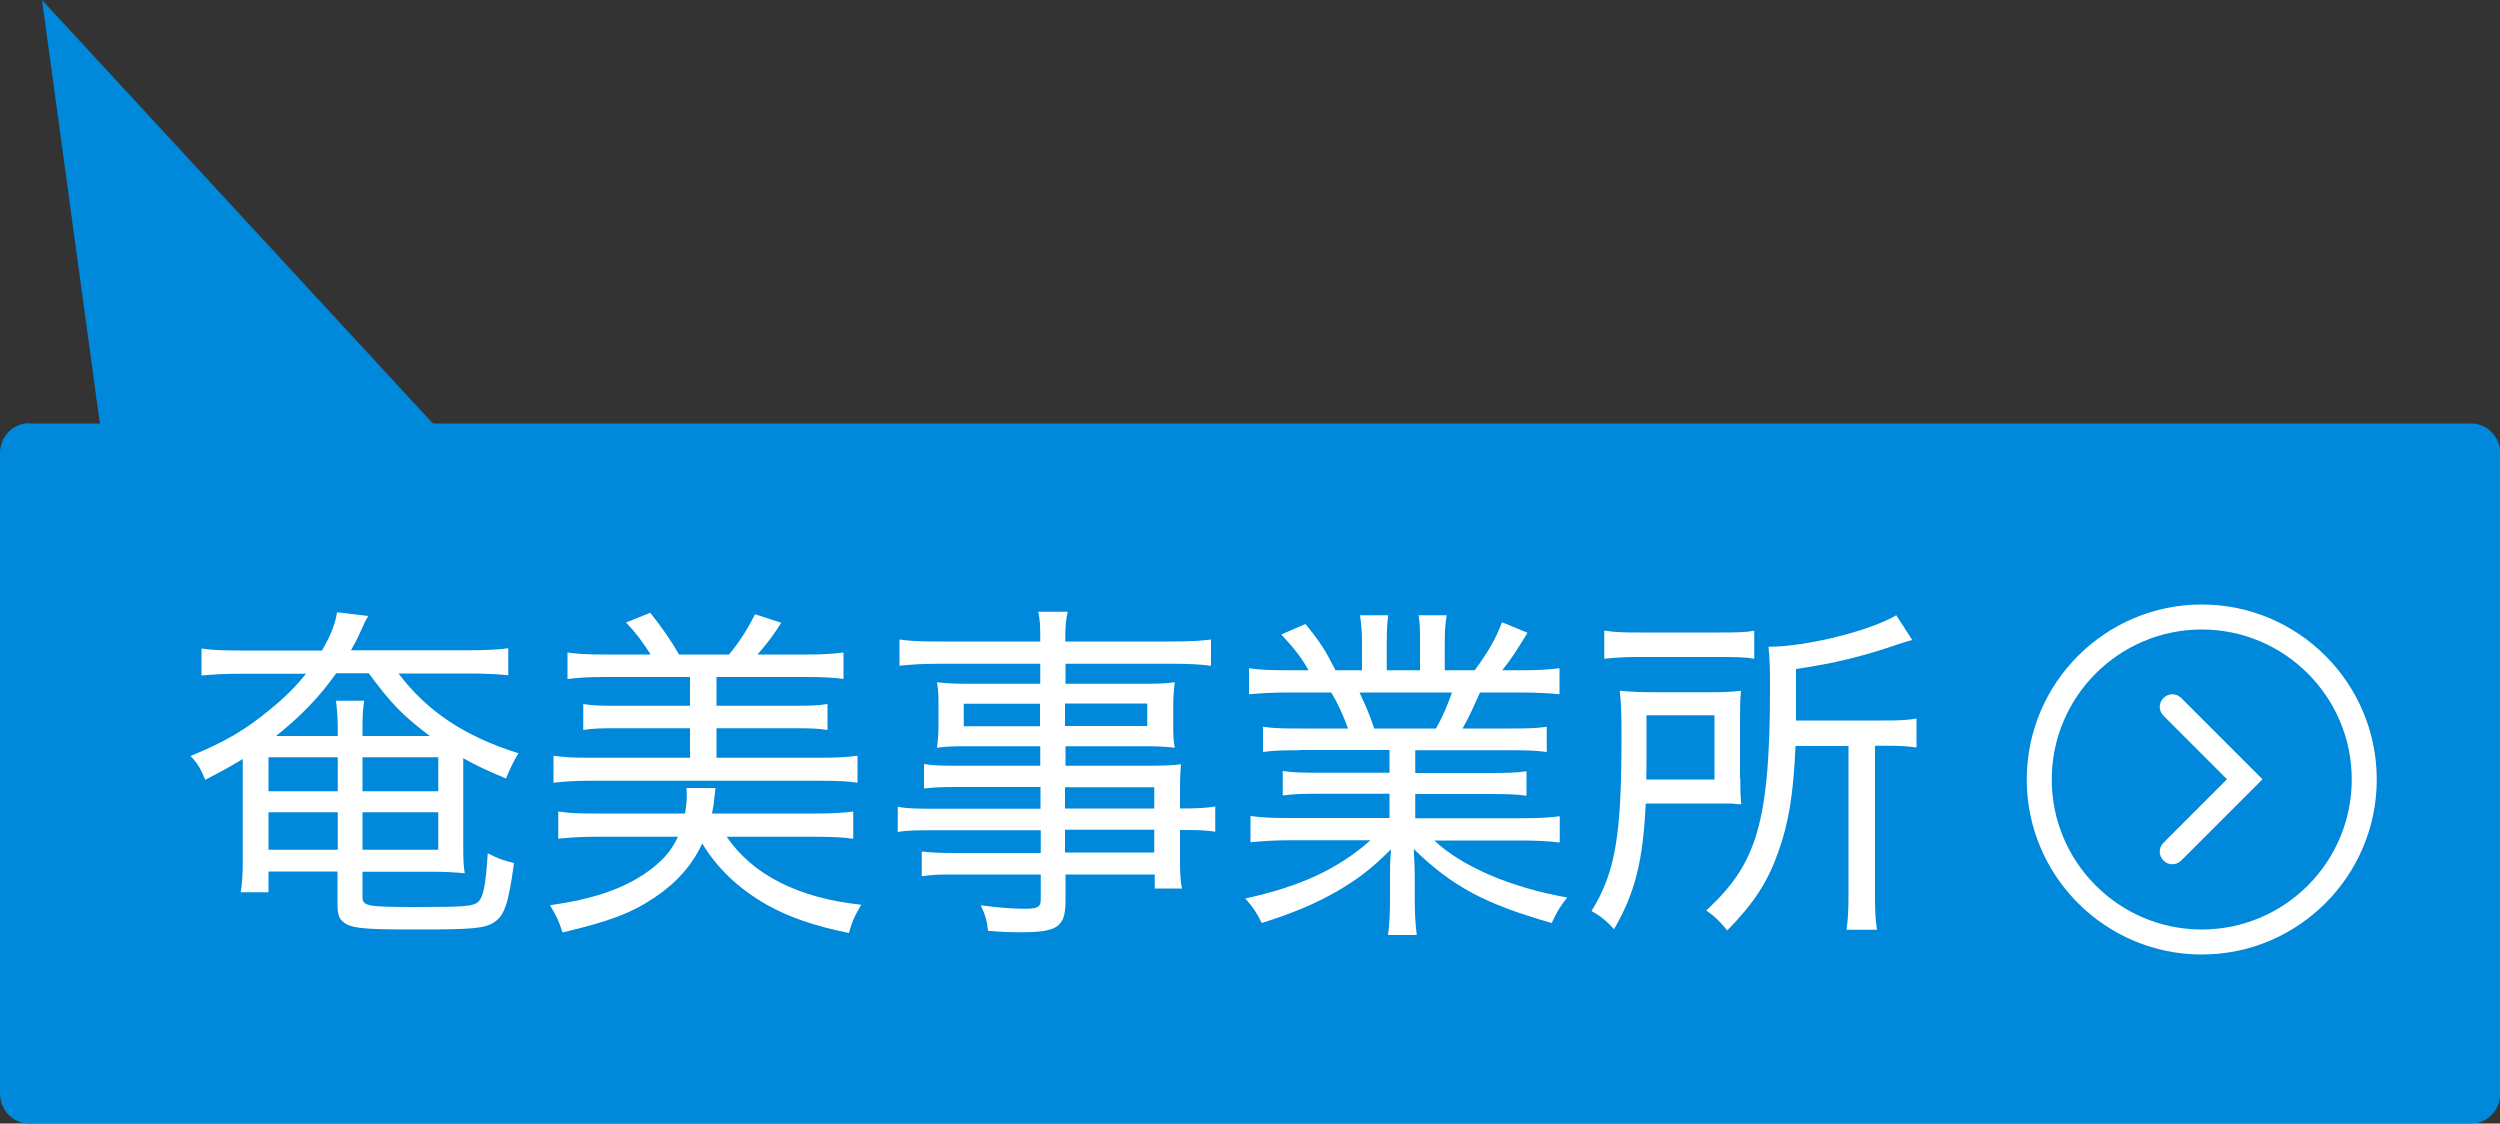 <?xml version="1.0" encoding="UTF-8"?><svg id="a" xmlns="http://www.w3.org/2000/svg" viewBox="0 0 100 44.94"><rect x="0" y="0" width="100" height="44.94" fill="#333333" stroke="none"/><defs><style>.f{fill:#fff;}.g{fill:none;}.h{isolation:isolate;}.i{fill:#0088db;}</style></defs><path id="b" class="i" d="M1.68,0l24.56,26.61-19.61,9.62L1.68,0Z"/><path id="c" class="i" d="M1.16,16.94h97.69c.64,0,1.16.53,1.16,1.19v25.62c0,.66-.52,1.19-1.16,1.19H1.16c-.64,0-1.16-.54-1.16-1.2v-25.62c0-.66.52-1.19,1.16-1.19h0Z"/><g id="d" class="h"><g class="h"><path class="f" d="M10.74,34.86v.83h-1.11c.06-.38.08-.77.08-1.23v-4.1c-.6.36-.84.49-1.5.83-.2-.48-.32-.67-.59-.95,1.39-.57,2.2-1.05,3.18-1.86.59-.48,1.02-.91,1.44-1.43h-2.61c-.66,0-1.13.03-1.57.07v-1.08c.38.06.84.08,1.57.08h3.25c.36-.63.53-1.05.6-1.53l1.25.15c-.11.18-.17.31-.28.56-.15.34-.25.53-.41.81h4.71c.74,0,1.23-.03,1.58-.08v1.08c-.39-.04-.9-.07-1.55-.07h-2.84c1.16,1.53,2.66,2.52,4.8,3.19-.16.25-.33.59-.5,1.01-.81-.34-1.15-.5-1.71-.81v3.56c0,.48.01.73.06,1.04-.42-.04-.83-.06-1.18-.06h-2.91v.99c0,.39.15.42,2.2.42,1.91,0,2.21-.03,2.42-.2.21-.18.31-.66.39-1.95.42.22.63.29,1.05.39-.22,1.64-.39,2.12-.81,2.38-.38.24-.87.28-3.15.28-1.86,0-2.44-.04-2.75-.22-.27-.15-.35-.34-.35-.77v-1.33h-2.77,0ZM10.74,30.29v1.36h2.77v-1.36h-2.77ZM10.74,32.49v1.5h2.77v-1.5h-2.77ZM13.51,29.16c0-.42-.03-.78-.07-1.13h1.13c-.06.36-.07.63-.07,1.13v.28h2.69c-1.09-.83-1.55-1.3-2.44-2.51h-1.3c-.7.98-1.42,1.72-2.41,2.51h2.47v-.28ZM14.5,31.65h3.03v-1.36h-3.03v1.36ZM14.5,33.99h3.03v-1.5h-3.03v1.5Z"/><path class="f" d="M29.06,33.46c1.05,1.54,2.87,2.46,5.39,2.73-.25.41-.39.73-.49,1.13-1.43-.29-2.41-.64-3.29-1.13-1.15-.66-1.98-1.46-2.58-2.45-.41.88-1.04,1.58-1.92,2.17-.95.63-1.79.94-3.67,1.39-.13-.41-.2-.59-.5-1.09,1.68-.24,2.86-.63,3.8-1.27.66-.45,1.04-.88,1.32-1.47h-3.31c-.57,0-1.05.03-1.48.08v-1.09c.46.07.84.08,1.43.08h3.64c.06-.38.07-.48.07-.71,0-.1,0-.17-.01-.31h1.16c-.01.15-.03.2-.04.35-.03.31-.04.39-.1.67h4.22c.62,0,1.04-.03,1.43-.08v1.09c-.42-.06-.9-.08-1.48-.08h-3.59ZM26.02,26.17c-.34-.53-.62-.9-.98-1.27l.97-.39c.52.66.83,1.11,1.15,1.67h2c.41-.49.74-1.01,1.04-1.61l1.05.34c-.28.45-.57.84-.95,1.27h2c.63,0,1.04-.03,1.44-.08v1.06c-.41-.06-.85-.08-1.44-.08h-3.64v1.15h3.22c.56,0,.85-.01,1.22-.07v1.04c-.36-.06-.66-.07-1.22-.07h-3.22v1.18h4.2c.63,0,1.05-.03,1.44-.08v1.08c-.38-.06-.83-.08-1.44-.08h-9.29c-.56,0-1.01.03-1.43.08v-1.08c.39.06.84.08,1.43.08h4.03v-1.18h-3.05c-.55,0-.87.01-1.22.07v-1.04c.36.06.66.07,1.22.07h3.05v-1.15h-3.47c-.59,0-1.01.03-1.43.08v-1.06c.43.06.84.08,1.43.08h1.89Z"/><path class="f" d="M41.61,31.48h-3.33c-.55,0-.91.01-1.32.06v-.98c.34.06.69.07,1.34.07h3.31v-.78h-2.98c-.46,0-.83.01-1.15.06.04-.32.06-.57.06-.95v-.7c0-.38,0-.62-.06-.97.34.04.67.06,1.16.06h2.97v-.8h-4.03c-.66,0-1.16.03-1.6.08v-1.05c.38.06.81.08,1.64.08h3.99c0-.59,0-.83-.08-1.19h1.18c-.08.35-.1.56-.1,1.19h4.19c.83,0,1.26-.03,1.64-.08v1.05c-.46-.06-.92-.08-1.58-.08h-4.24v.8h3.22c.49,0,.81-.01,1.15-.06-.04.35-.06.56-.06.97v.7c0,.41,0,.6.06.95-.32-.04-.67-.06-1.12-.06h-3.25v.78h3.08c.81,0,1.18-.01,1.54-.06-.03.31-.04.55-.04,1.22v.55c.73,0,1.12-.03,1.41-.08v1.01c-.34-.06-.64-.07-1.41-.07v.91c0,.7,0,1.07.08,1.43h-1.09v-.56h-3.57v1.05c0,1.04-.31,1.26-1.77,1.26-.29,0-.71,0-1.33-.06-.04-.41-.1-.6-.29-1.02.76.1,1.23.14,1.78.14.49,0,.62-.07.62-.36v-1.01h-3.39c-.63,0-.92,0-1.37.07v-.99c.41.04.64.06,1.34.06h3.42v-.91h-4.19c-.77,0-1.15,0-1.53.07v-1.01c.35.07.73.08,1.51.08h4.2v-.87ZM38.55,28.15v.9h3.05v-.9h-3.05ZM42.6,29.04h3.29v-.9h-3.29v.9ZM46.17,32.34v-.85h-3.57v.85h3.57ZM42.6,34.1h3.57v-.91h-3.57v.91Z"/><path class="f" d="M51.99,30.01c-.66,0-1.06.01-1.47.07v-1.01c.39.06.77.07,1.47.07h1.93c-.21-.57-.39-.97-.67-1.44h-1.69c-.67,0-1.18.03-1.6.07v-1.04c.41.06.84.08,1.57.08h.81c-.25-.46-.57-.88-1.09-1.43l.97-.42c.6.74.8,1.06,1.2,1.85h1.06v-1.05c0-.46-.03-.84-.08-1.15h1.13c-.04.27-.06.59-.06,1.12v1.08h1.33v-1.08c0-.49,0-.85-.06-1.12h1.13c-.06.28-.08.69-.08,1.15v1.05h1.2c.56-.77.84-1.26,1.09-1.92l1.02.42c-.39.64-.64,1.04-1.01,1.5h.73c.73,0,1.15-.03,1.56-.08v1.04c-.41-.04-.92-.07-1.6-.07h-1.58c-.24.53-.43.98-.7,1.44h1.89c.71,0,1.08-.01,1.48-.07v1.01c-.41-.06-.81-.07-1.48-.07h-3.78v.91h2.97c.67,0,1.11-.01,1.48-.07v.98c-.39-.06-.81-.07-1.48-.07h-2.97v.97h4.17c.8,0,1.23-.03,1.61-.08v1.05c-.5-.06-.97-.08-1.6-.08h-3.42c1.11,1.04,3.05,1.88,5.32,2.28-.29.36-.42.58-.62,1.02-2.68-.76-3.99-1.47-5.52-2.96.03.56.04.84.04,1.13v.87c0,.6.03,1.04.08,1.44h-1.15c.06-.43.08-.87.08-1.46v-.85c0-.31,0-.62.04-1.12-.81.81-1.32,1.19-2.19,1.7-.87.49-1.69.84-2.98,1.25-.21-.43-.35-.63-.66-.98,2.2-.48,3.71-1.18,5.01-2.33h-3.19c-.63,0-1.12.03-1.61.08v-1.05c.41.06.84.08,1.6.08h3.96v-.97h-2.8c-.66,0-1.09.01-1.47.07v-.98c.41.06.83.07,1.47.07h2.8v-.91h-3.64.05ZM57.44,29.14c.28-.5.45-.91.64-1.44h-3.7c.28.6.39.85.59,1.44h2.47Z"/><path class="f" d="M69.61,31.12c0,.5.01.7.04,1.05-.22,0-.32-.03-.39-.03h-3.43c-.11,2.32-.43,3.58-1.27,5.03-.31-.35-.55-.53-.9-.73.95-1.53,1.2-3,1.2-6.93,0-.94-.01-1.39-.07-1.88.46.04.81.06,1.47.06h2.04c.62,0,.94-.01,1.34-.06-.03.29-.04.66-.04,1.11v2.38h.01ZM64.16,25.22c.41.07.76.08,1.4.08h3.24c.71,0,1.04-.01,1.37-.07v1.12c-.32-.06-.69-.07-1.33-.07h-3.33c-.56,0-.95.03-1.34.07v-1.13h-.01ZM68.58,31.17v-2.56h-2.72v1.36c0,.67,0,.8-.01,1.21h2.73ZM71.82,29.84c-.08,1.91-.28,3.12-.69,4.24-.42,1.19-.95,2.02-2.04,3.14-.28-.35-.49-.56-.84-.8,1.04-.97,1.57-1.75,1.95-2.87.42-1.27.6-3.03.6-5.94,0-.85-.01-1.29-.06-1.74,1.5,0,4.05-.63,5.11-1.26l.64.99c-.21.06-.31.08-.59.18-1.48.5-2.47.74-4.06.98v2.06h3.5c.59,0,.94-.01,1.32-.08v1.16c-.39-.06-.73-.07-1.25-.07h-.41v5.9c0,.71.01,1.04.08,1.46h-1.22c.06-.41.08-.78.08-1.47v-5.88h-2.14.02Z"/></g></g><path class="f" d="M86.89,34.57c-.13,0-.26-.05-.35-.15-.2-.2-.2-.51,0-.71l2.54-2.54-2.54-2.54c-.2-.2-.2-.51,0-.71s.51-.2.71,0l3.25,3.25-3.25,3.25c-.1.1-.23.15-.35.15h-.01Z"/><g id="e"><circle class="g" cx="88.07" cy="31.18" r="7"/><path class="f" d="M88.07,38.18c-3.86,0-7-3.14-7-7s3.14-7,7-7,7,3.14,7,7-3.14,7-7,7ZM88.07,25.18c-3.31,0-6,2.69-6,6s2.69,6,6,6,6-2.69,6-6-2.69-6-6-6Z"/></g></svg>